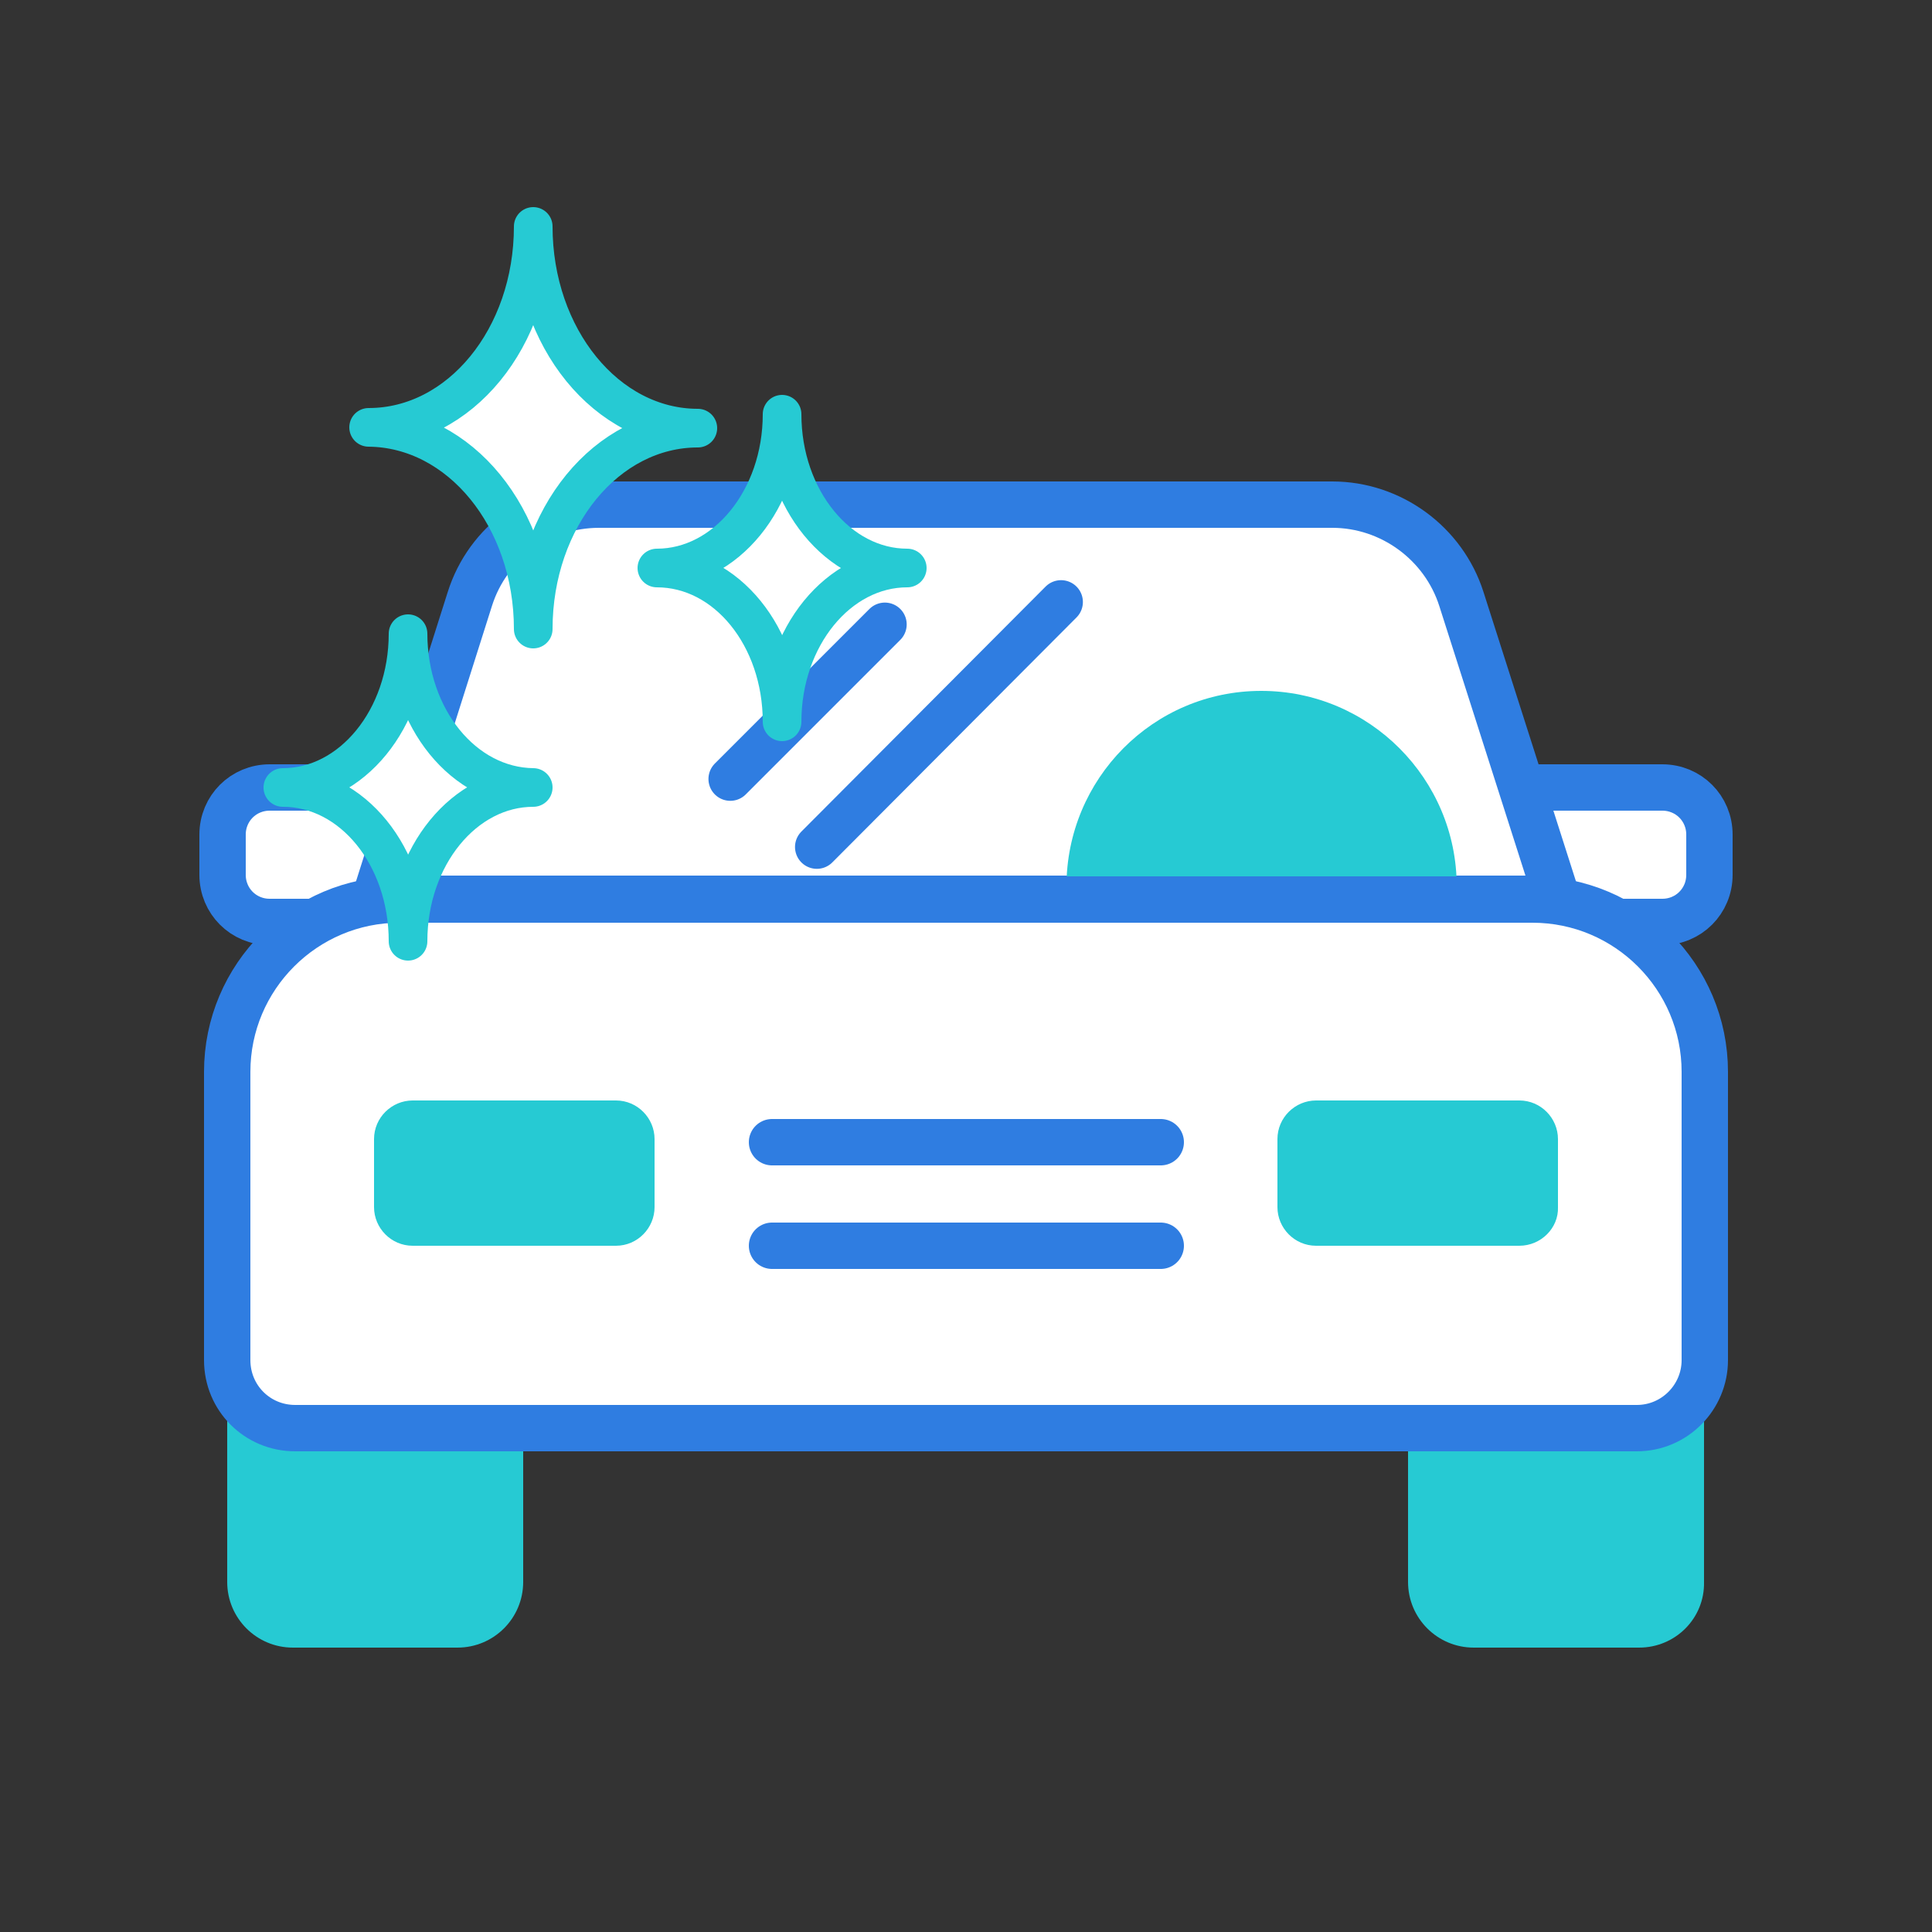<?xml version="1.0" encoding="utf-8"?>
<!-- Generator: Adobe Illustrator 27.3.1, SVG Export Plug-In . SVG Version: 6.00 Build 0)  -->
<svg version="1.1" id="Layer_1" xmlns="http://www.w3.org/2000/svg" xmlns:xlink="http://www.w3.org/1999/xlink" x="0px" y="0px"
	 viewBox="0 0 250 250" style="enable-background:new 0 0 250 250;" xml:space="preserve">
<rect x="0" y="0" width="250" height="250" fill="#333333" stroke="none"/>
<style type="text/css">
	.st0{fill:#26CAD3;}
	.st1{fill:#FFFFFF;stroke:#2F7DE1;stroke-width:6;stroke-miterlimit:10;}
	.st2{fill:none;stroke:#2F7DE1;stroke-width:6;stroke-linecap:round;stroke-miterlimit:10;}
	.st3{fill:none;stroke:#2F7DE1;stroke-width:5.652;stroke-linecap:round;stroke-miterlimit:10;}
	.st4{fill:#FFFFFF;stroke:#26CAD3;stroke-width:5;stroke-linecap:round;stroke-linejoin:round;stroke-miterlimit:10;}
</style>
<g>
	<g>
		<path class="st0" d="M59.2,213.2H37.9c-4.7,0-8.5-3.8-8.5-8.5v-37h38.3v37C67.7,209.4,63.9,213.2,59.2,213.2z"/>
		<path class="st0" d="M212.1,213.2h-21.4c-4.7,0-8.5-3.8-8.5-8.5v-37h38.3v37C220.6,209.4,216.8,213.2,212.1,213.2z"/>
		<path class="st1" d="M59.3,119.3H34.9c-3.4,0-6.1-2.7-6.1-6.1V108c0-3.4,2.7-6.1,6.1-6.1h24.4C59.3,101.8,59.3,119.3,59.3,119.3z"
			/>
		<path class="st1" d="M190.7,119.3h24.4c3.4,0,6.1-2.7,6.1-6.1V108c0-3.4-2.7-6.1-6.1-6.1h-24.4V119.3z"/>
		<path class="st1" d="M201.5,116.3H48.5l12.3-38.8c2.3-7.3,9.1-12.2,16.7-12.2h94.9c7.6,0,14.4,5,16.7,12.2L201.5,116.3z"/>
		<g>
			<path class="st0" d="M188.5,114.7c0-13.9-11.3-25.3-25.3-25.3S138,100.8,138,114.7c0,0.2,0,0.3,0,0.5h50.5
				C188.5,115,188.5,114.9,188.5,114.7z"/>
		</g>
		<path class="st1" d="M211.8,184.8H38.2c-4.9,0-8.8-3.9-8.8-8.8v-32.5v-4.8c0-12.3,10-22.3,22.3-22.3h146.6
			c12.3,0,22.3,10,22.3,22.3v4.8v32.5C220.6,180.8,216.7,184.8,211.8,184.8z"/>
		<line class="st2" x1="99.9" y1="147.8" x2="150.2" y2="147.8"/>
		<path class="st0" d="M79.7,161.2H53.4c-2.8,0-5-2.3-5-5v-8.8c0-2.8,2.3-5,5-5h26.3c2.8,0,5,2.3,5,5v8.8
			C84.7,158.9,82.5,161.2,79.7,161.2z"/>
		<path class="st0" d="M196.6,161.2h-26.3c-2.8,0-5-2.3-5-5v-8.8c0-2.8,2.3-5,5-5h26.3c2.8,0,5,2.3,5,5v8.8
			C201.7,158.9,199.4,161.2,196.6,161.2z"/>
		<line class="st2" x1="99.9" y1="161.2" x2="150.2" y2="161.2"/>
		<line class="st3" x1="94.5" y1="100.8" x2="114.5" y2="80.8"/>
		<line class="st3" x1="105.7" y1="109.6" x2="137.3" y2="77.9"/>
		<g>
			<path class="st4" d="M69,29.3c0,14.4-9.5,26-21.3,26C59.5,55.4,69,67,69,81.4c0-14.4,9.5-26,21.3-26C78.5,55.4,69,43.7,69,29.3z"
				/>
		</g>
		<g>
			<path class="st4" d="M101.2,53.6c0,11-7.3,19.9-16.2,19.9c9,0,16.2,8.9,16.2,19.9c0-11,7.3-19.9,16.2-19.9
				C108.5,73.5,101.2,64.6,101.2,53.6z"/>
		</g>
		<g>
			<path class="st4" d="M52.8,82c0,11-7.3,19.9-16.2,19.9c9,0,16.2,8.9,16.2,19.9c0-11,7.3-19.9,16.2-19.9
				C60,101.8,52.8,92.9,52.8,82z"/>
		</g>
	</g>
</g>
</svg>
